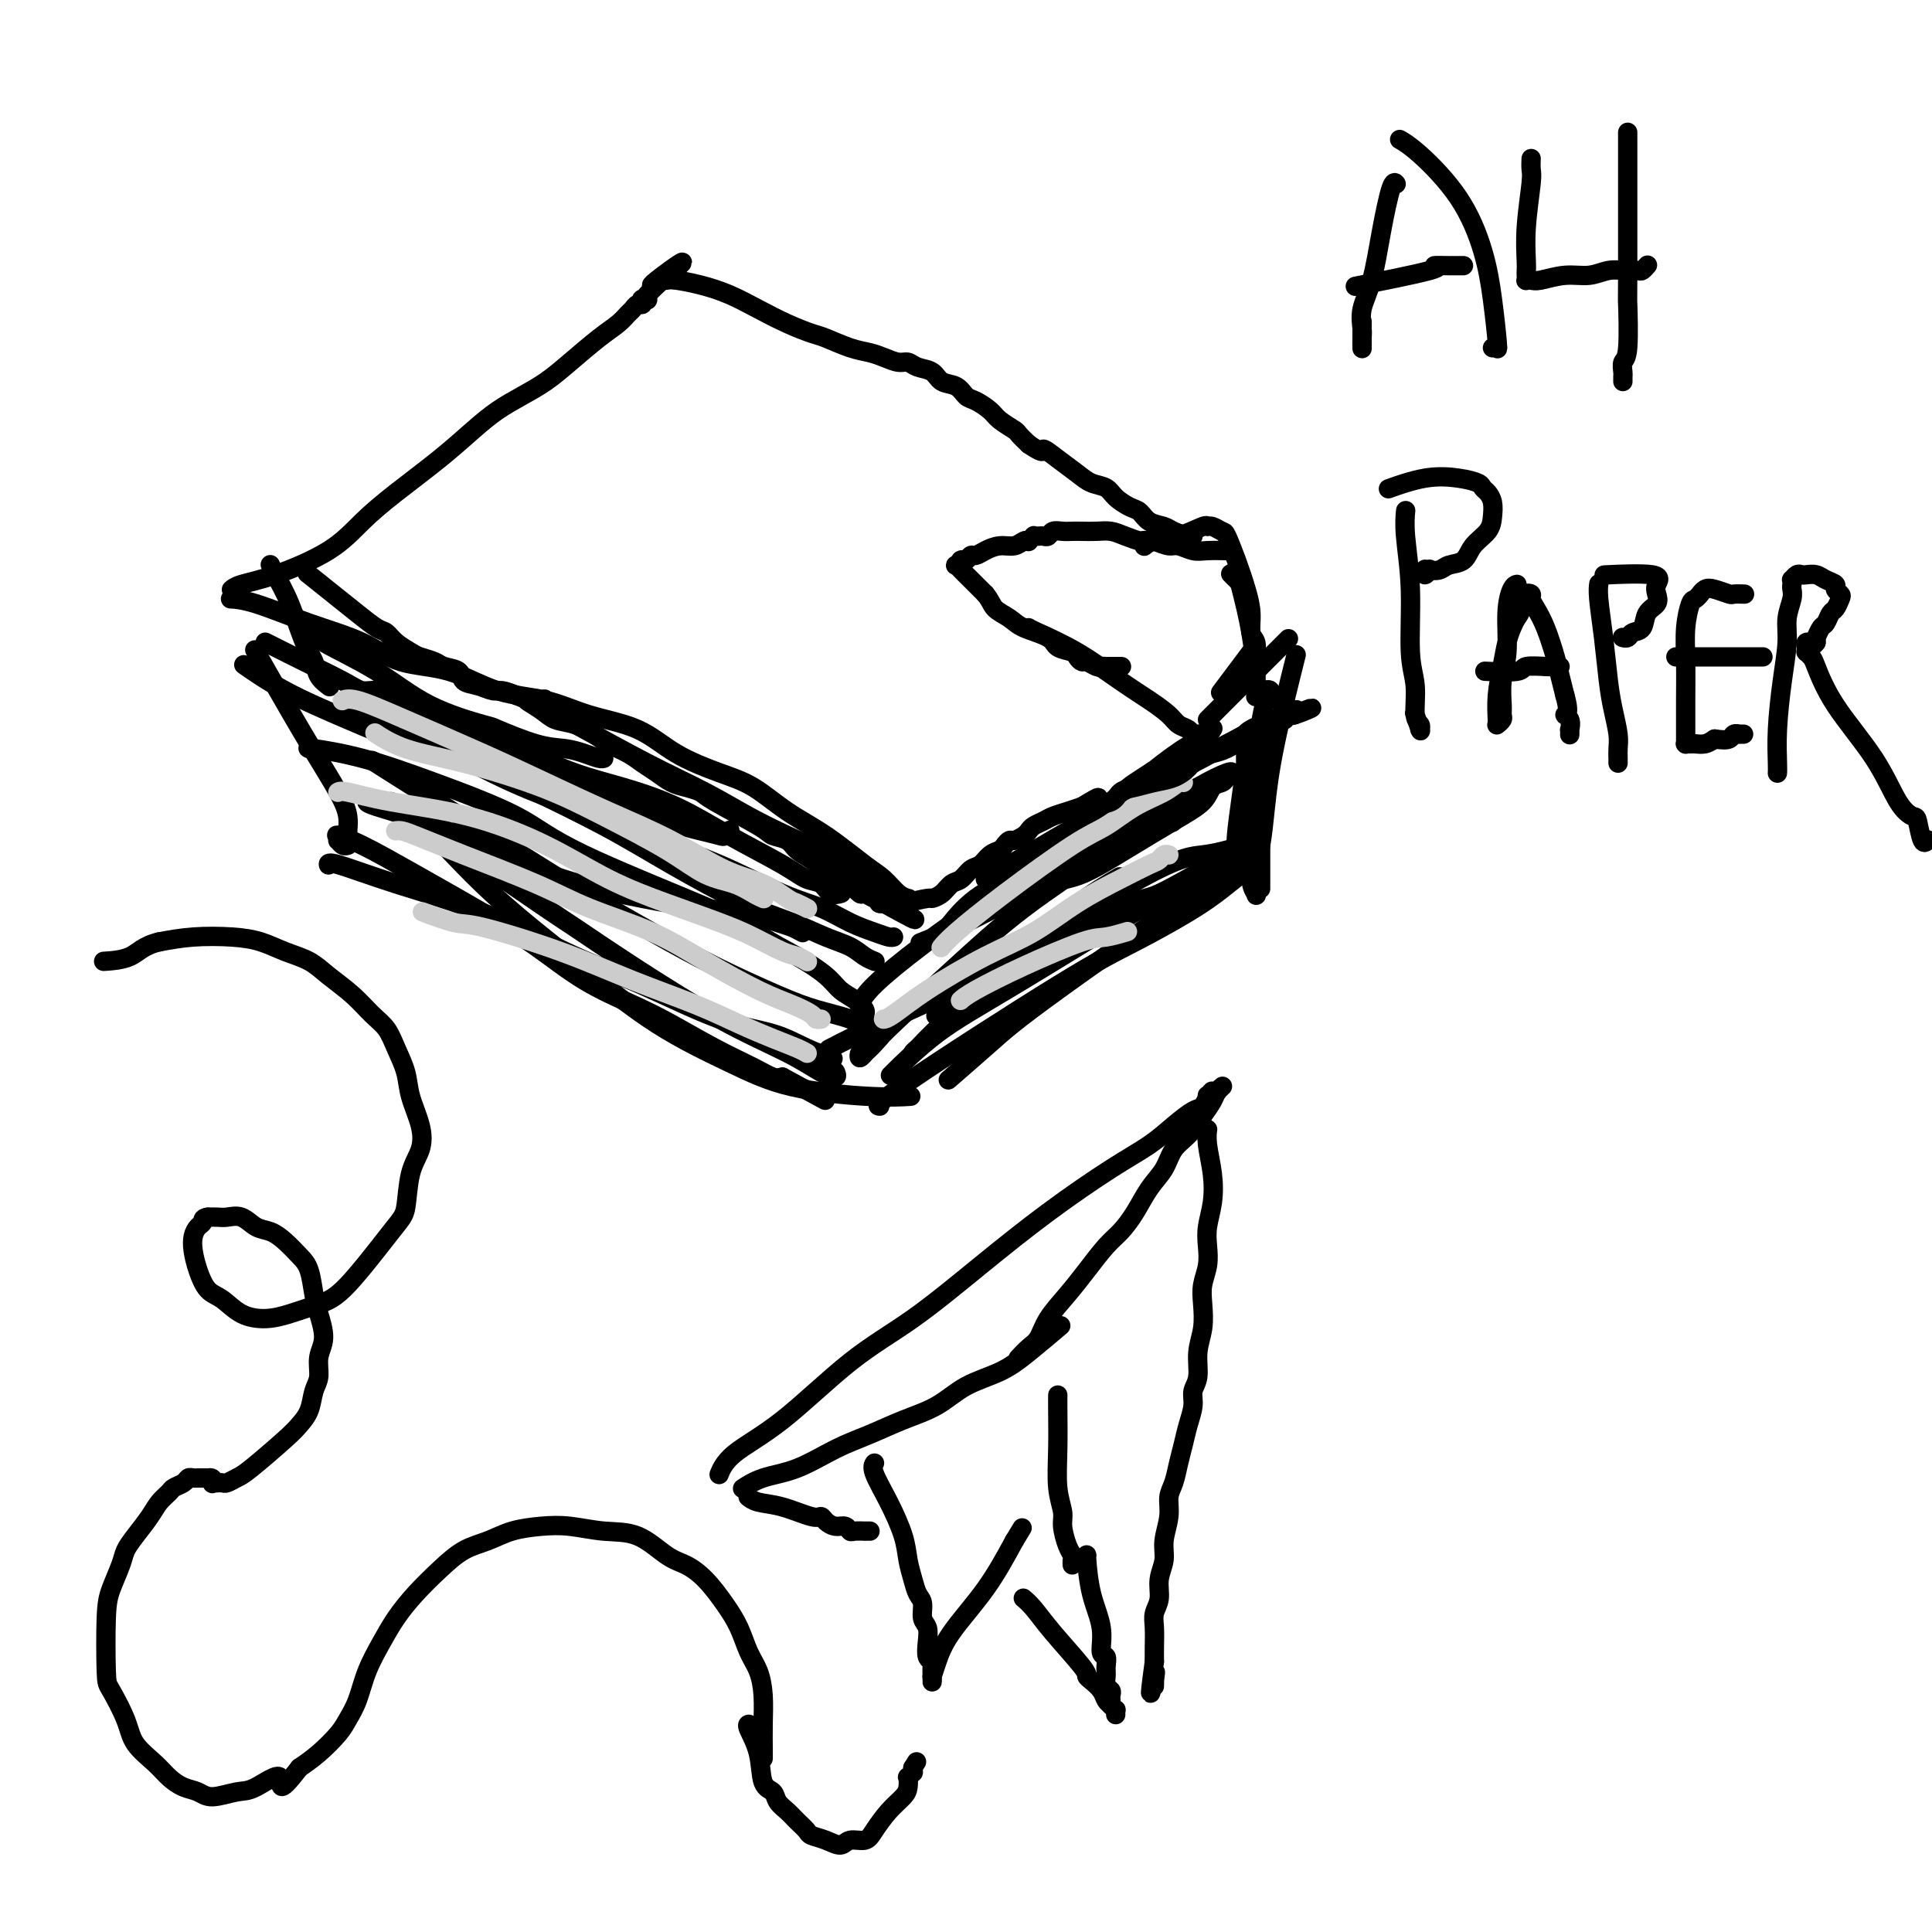 <svg viewBox='0 0 400 400' version='1.1' xmlns='http://www.w3.org/2000/svg' xmlns:xlink='http://www.w3.org/1999/xlink'><g fill='none' stroke='#000000' stroke-width='4' stroke-linecap='round' stroke-linejoin='round'><path d='M48,124c0.006,0.000 0.012,0.001 0,0c-0.012,-0.001 -0.042,-0.002 0,0c0.042,0.002 0.155,0.008 0,0c-0.155,-0.008 -0.577,-0.030 0,0c0.577,0.030 2.152,0.113 5,1c2.848,0.887 6.967,2.577 11,4c4.033,1.423 7.980,2.579 11,4c3.020,1.421 5.114,3.108 8,4c2.886,0.892 6.563,0.989 10,2c3.437,1.011 6.635,2.938 10,4c3.365,1.062 6.898,1.261 10,2c3.102,0.739 5.773,2.019 9,3c3.227,0.981 7.011,1.661 10,3c2.989,1.339 5.184,3.335 8,5c2.816,1.665 6.252,2.999 9,4c2.748,1.001 4.808,1.671 7,3c2.192,1.329 4.516,3.319 7,5c2.484,1.681 5.128,3.053 8,5c2.872,1.947 5.971,4.469 8,6c2.029,1.531 2.987,2.070 4,3c1.013,0.930 2.080,2.250 3,3c0.920,0.750 1.691,0.928 2,1c0.309,0.072 0.154,0.036 0,0'/><path d='M48,122c-0.007,0.006 -0.013,0.012 0,0c0.013,-0.012 0.046,-0.042 0,0c-0.046,0.042 -0.170,0.154 0,0c0.170,-0.154 0.635,-0.576 2,-1c1.365,-0.424 3.630,-0.849 7,-2c3.370,-1.151 7.846,-3.028 11,-5c3.154,-1.972 4.986,-4.040 7,-6c2.014,-1.960 4.211,-3.813 7,-6c2.789,-2.187 6.170,-4.710 9,-7c2.830,-2.290 5.108,-4.347 7,-6c1.892,-1.653 3.398,-2.900 5,-4c1.602,-1.100 3.300,-2.052 5,-3c1.700,-0.948 3.401,-1.893 5,-3c1.599,-1.107 3.097,-2.376 5,-4c1.903,-1.624 4.211,-3.602 6,-5c1.789,-1.398 3.057,-2.216 4,-3c0.943,-0.784 1.559,-1.534 2,-2c0.441,-0.466 0.706,-0.647 1,-1c0.294,-0.353 0.619,-0.880 1,-1c0.381,-0.120 0.820,0.165 1,0c0.180,-0.165 0.101,-0.780 0,-1c-0.101,-0.220 -0.223,-0.045 0,0c0.223,0.045 0.791,-0.039 1,0c0.209,0.039 0.060,0.203 0,0c-0.060,-0.203 -0.031,-0.772 0,-1c0.031,-0.228 0.064,-0.116 0,0c-0.064,0.116 -0.223,0.237 0,0c0.223,-0.237 0.829,-0.833 1,-1c0.171,-0.167 -0.094,0.095 0,0c0.094,-0.095 0.547,-0.548 1,-1'/><path d='M136,59c10.456,-8.735 2.595,-3.073 0,-1c-2.595,2.073 0.075,0.558 1,0c0.925,-0.558 0.104,-0.158 0,0c-0.104,0.158 0.508,0.076 1,0c0.492,-0.076 0.864,-0.144 2,0c1.136,0.144 3.035,0.501 5,1c1.965,0.499 3.994,1.141 6,2c2.006,0.859 3.989,1.936 6,3c2.011,1.064 4.050,2.116 6,3c1.950,0.884 3.809,1.598 5,2c1.191,0.402 1.712,0.490 3,1c1.288,0.510 3.342,1.442 5,2c1.658,0.558 2.918,0.741 4,1c1.082,0.259 1.984,0.593 3,1c1.016,0.407 2.144,0.887 3,1c0.856,0.113 1.440,-0.139 2,0c0.560,0.139 1.095,0.671 2,1c0.905,0.329 2.181,0.454 3,1c0.819,0.546 1.182,1.511 2,2c0.818,0.489 2.091,0.501 3,1c0.909,0.499 1.456,1.486 2,2c0.544,0.514 1.087,0.557 2,1c0.913,0.443 2.198,1.287 3,2c0.802,0.713 1.122,1.294 2,2c0.878,0.706 2.313,1.536 3,2c0.687,0.464 0.625,0.561 1,1c0.375,0.439 1.188,1.219 2,2'/><path d='M213,92c3.646,2.466 2.763,1.132 3,1c0.237,-0.132 1.596,0.937 3,2c1.404,1.063 2.855,2.120 4,3c1.145,0.880 1.984,1.583 3,2c1.016,0.417 2.211,0.549 3,1c0.789,0.451 1.174,1.220 2,2c0.826,0.780 2.093,1.571 3,2c0.907,0.429 1.455,0.497 2,1c0.545,0.503 1.088,1.441 2,2c0.912,0.559 2.192,0.738 3,1c0.808,0.262 1.144,0.606 2,1c0.856,0.394 2.230,0.837 3,1c0.770,0.163 0.934,0.047 1,0c0.066,-0.047 0.033,-0.023 0,0'/><path d='M254,114c0.000,0.000 0.000,0.000 0,0c0.000,0.000 -0.000,0.000 0,0c0.000,0.000 0.000,-0.000 0,0c-0.000,0.000 0.000,-0.000 0,0c0.000,0.000 -0.000,0.000 0,0c0.000,-0.000 0.000,0.000 0,0c-0.000,0.000 0.000,0.000 0,0c0.000,0.000 -0.000,0.000 0,0c0.000,-0.000 0.000,0.000 0,0c-0.000,0.000 0.000,-0.000 0,0c0.000,0.000 0.000,0.000 0,0c0.000,-0.000 -0.000,0.000 0,0c0.000,0.000 0.000,0.000 0,0c0.000,-0.000 -0.000,-0.000 0,0c0.000,0.000 0.000,0.000 0,0c0.000,0.000 0.000,0.000 0,0c0.000,0.000 0.000,0.000 0,0c0.000,0.000 0.000,0.000 0,0c0.000,0.000 0.000,0.000 0,0c0.000,0.000 0.000,0.000 0,0c0.000,0.000 0.000,0.000 0,0c0.000,0.000 0.000,0.000 0,0c0.000,0.000 0.000,0.000 0,0c0.000,0.000 0.000,0.000 0,0c0.000,0.000 -0.000,0.000 0,0c0.000,0.000 0.000,0.000 0,0'/><path d='M254,114c0.000,0.000 -0.000,0.000 0,0c0.000,0.000 0.000,-0.000 0,0c-0.000,0.000 0.000,-0.000 0,0c0.000,0.000 -0.000,0.000 0,0c0.000,-0.000 0.000,0.000 0,0c-0.000,0.000 0.000,0.000 0,0c0.000,0.000 -0.000,0.000 0,0c0.000,-0.000 0.000,0.000 0,0c-0.000,0.000 0.000,-0.000 0,0c0.000,0.000 0.000,0.000 0,0c0.000,-0.000 -0.000,0.000 0,0c0.000,0.000 0.000,0.000 0,0'/><path d='M254,114c0.000,0.000 -0.000,0.000 0,0c0.000,0.000 0.000,-0.000 0,0c-0.000,0.000 0.000,-0.000 0,0c0.000,0.000 -0.000,0.000 0,0c0.000,-0.000 0.000,0.000 0,0c-0.000,0.000 0.000,0.000 0,0c0.000,0.000 -0.000,0.000 0,0c0.000,-0.000 0.000,0.000 0,0c-0.000,0.000 0.000,-0.000 0,0c0.000,0.000 0.000,0.000 0,0c0.000,-0.000 0.000,0.000 0,0'/><path d='M254,114c0.000,0.000 -0.000,0.000 0,0c0.000,0.000 0.000,-0.000 0,0c-0.000,0.000 0.000,-0.000 0,0c0.000,0.000 -0.000,0.000 0,0c0.000,-0.000 0.000,0.000 0,0c-0.000,0.000 0.000,0.000 0,0c0.000,0.000 -0.000,0.000 0,0c0.000,-0.000 0.000,0.000 0,0c-0.000,0.000 0.000,-0.000 0,0c0.000,0.000 0.000,0.000 0,0c0.000,-0.000 -0.000,0.000 0,0c0.000,0.000 0.000,0.000 0,0c0.000,-0.000 -0.000,-0.000 0,0c0.000,0.000 0.000,0.000 0,0c0.000,0.000 -0.000,0.000 0,0c0.000,0.000 0.000,0.000 0,0'/><path d='M254,114c-0.000,-0.000 -0.000,-0.000 0,0c0.000,0.000 0.000,0.000 0,0c-0.000,-0.000 -0.000,-0.000 0,0c0.000,0.000 0.000,0.000 0,0c-0.000,-0.000 -0.000,-0.000 0,0c0.000,0.000 0.000,0.000 0,0c-0.000,-0.000 -0.001,-0.000 0,0c0.001,0.000 0.004,0.000 0,0c-0.004,-0.000 -0.014,-0.000 0,0c0.014,0.000 0.051,0.001 0,0c-0.051,-0.001 -0.192,-0.004 0,0c0.192,0.004 0.715,0.016 0,0c-0.715,-0.016 -2.670,-0.060 -4,0c-1.330,0.060 -2.037,0.222 -3,0c-0.963,-0.222 -2.182,-0.829 -3,-1c-0.818,-0.171 -1.234,0.094 -2,0c-0.766,-0.094 -1.883,-0.547 -3,-1'/><path d='M239,112c-2.857,-0.265 -2.498,0.073 -3,0c-0.502,-0.073 -1.864,-0.555 -3,-1c-1.136,-0.445 -2.047,-0.851 -3,-1c-0.953,-0.149 -1.947,-0.041 -3,0c-1.053,0.041 -2.166,0.015 -3,0c-0.834,-0.015 -1.389,-0.018 -2,0c-0.611,0.018 -1.277,0.057 -2,0c-0.723,-0.057 -1.504,-0.211 -2,0c-0.496,0.211 -0.706,0.788 -1,1c-0.294,0.212 -0.671,0.061 -1,0c-0.329,-0.061 -0.609,-0.030 -1,0c-0.391,0.030 -0.892,0.060 -1,0c-0.108,-0.060 0.176,-0.208 0,0c-0.176,0.208 -0.812,0.773 -1,1c-0.188,0.227 0.073,0.116 0,0c-0.073,-0.116 -0.482,-0.237 -1,0c-0.518,0.237 -1.147,0.833 -2,1c-0.853,0.167 -1.930,-0.095 -3,0c-1.070,0.095 -2.133,0.547 -3,1c-0.867,0.453 -1.539,0.906 -2,1c-0.461,0.094 -0.711,-0.172 -1,0c-0.289,0.172 -0.617,0.782 -1,1c-0.383,0.218 -0.821,0.044 -1,0c-0.179,-0.044 -0.098,0.043 0,0c0.098,-0.043 0.214,-0.217 0,0c-0.214,0.217 -0.756,0.823 -1,1c-0.244,0.177 -0.189,-0.076 0,0c0.189,0.076 0.512,0.482 1,1c0.488,0.518 1.139,1.148 2,2c0.861,0.852 1.930,1.926 3,3'/><path d='M204,123c1.228,1.512 1.297,2.293 2,3c0.703,0.707 2.041,1.341 3,2c0.959,0.659 1.538,1.342 3,2c1.462,0.658 3.807,1.291 5,2c1.193,0.709 1.236,1.495 2,2c0.764,0.505 2.250,0.727 3,1c0.750,0.273 0.764,0.595 1,1c0.236,0.405 0.693,0.893 1,1c0.307,0.107 0.462,-0.168 1,0c0.538,0.168 1.458,0.777 2,1c0.542,0.223 0.706,0.060 1,0c0.294,-0.060 0.718,-0.016 1,0c0.282,0.016 0.422,0.004 1,0c0.578,-0.004 1.594,-0.001 2,0c0.406,0.001 0.203,0.001 0,0'/><path d='M255,119c0.000,0.000 0.000,0.000 0,0c-0.000,-0.000 -0.000,-0.000 0,0c0.000,0.000 0.000,0.000 0,0c-0.000,-0.000 -0.000,-0.000 0,0c0.000,0.000 0.001,0.001 0,0c-0.001,-0.001 -0.002,-0.002 0,0c0.002,0.002 0.008,0.008 0,0c-0.008,-0.008 -0.030,-0.030 0,0c0.030,0.030 0.111,0.111 0,0c-0.111,-0.111 -0.415,-0.415 0,0c0.415,0.415 1.547,1.547 2,2c0.453,0.453 0.226,0.226 0,0'/><path d='M259,135c-0.005,0.006 -0.010,0.013 0,0c0.010,-0.013 0.034,-0.045 0,0c-0.034,0.045 -0.125,0.167 0,0c0.125,-0.167 0.467,-0.622 0,0c-0.467,0.622 -1.741,2.321 -3,4c-1.259,1.679 -2.503,3.337 -3,4c-0.497,0.663 -0.249,0.332 0,0'/><path d='M266,133c-0.226,0.226 -0.453,0.453 0,0c0.453,-0.453 1.585,-1.585 0,0c-1.585,1.585 -5.889,5.889 -9,9c-3.111,3.111 -5.030,5.030 -6,6c-0.970,0.970 -0.992,0.992 -1,1c-0.008,0.008 -0.002,0.002 0,0c0.002,-0.002 0.001,-0.001 0,0'/><path d='M256,118c-0.004,-0.018 -0.009,-0.035 0,0c0.009,0.035 0.030,0.123 0,0c-0.030,-0.123 -0.113,-0.456 0,0c0.113,0.456 0.423,1.702 1,4c0.577,2.298 1.423,5.647 2,9c0.577,3.353 0.886,6.710 1,9c0.114,2.290 0.033,3.511 0,4c-0.033,0.489 -0.016,0.244 0,0'/><path d='M197,191c0.097,-0.121 0.194,-0.243 0,0c-0.194,0.243 -0.680,0.849 0,0c0.680,-0.849 2.528,-3.154 5,-5c2.472,-1.846 5.570,-3.233 11,-7c5.430,-3.767 13.191,-9.915 17,-13c3.809,-3.085 3.665,-3.107 5,-4c1.335,-0.893 4.147,-2.656 6,-4c1.853,-1.344 2.745,-2.269 4,-3c1.255,-0.731 2.872,-1.268 4,-2c1.128,-0.732 1.766,-1.658 2,-2c0.234,-0.342 0.065,-0.099 0,0c-0.065,0.099 -0.026,0.056 0,0c0.026,-0.056 0.041,-0.125 0,0c-0.041,0.125 -0.137,0.443 -1,1c-0.863,0.557 -2.494,1.353 -5,3c-2.506,1.647 -5.886,4.144 -9,7c-3.114,2.856 -5.963,6.072 -8,8c-2.037,1.928 -3.263,2.568 -4,3c-0.737,0.432 -0.985,0.656 -1,1c-0.015,0.344 0.203,0.807 0,1c-0.203,0.193 -0.825,0.117 -1,0c-0.175,-0.117 0.098,-0.276 1,-1c0.902,-0.724 2.432,-2.015 5,-4c2.568,-1.985 6.173,-4.664 10,-7c3.827,-2.336 7.876,-4.328 11,-6c3.124,-1.672 5.323,-3.023 7,-4c1.677,-0.977 2.831,-1.582 4,-2c1.169,-0.418 2.353,-0.651 3,-1c0.647,-0.349 0.756,-0.814 1,-1c0.244,-0.186 0.622,-0.093 1,0'/><path d='M265,149c6.699,-4.015 1.945,-1.053 0,0c-1.945,1.053 -1.082,0.195 -1,0c0.082,-0.195 -0.619,0.272 -2,1c-1.381,0.728 -3.443,1.718 -6,3c-2.557,1.282 -5.610,2.855 -9,5c-3.390,2.145 -7.115,4.862 -10,7c-2.885,2.138 -4.928,3.697 -7,5c-2.072,1.303 -4.173,2.351 -6,3c-1.827,0.649 -3.379,0.900 -4,1c-0.621,0.100 -0.310,0.050 0,0'/><path d='M237,164c-0.016,0.047 -0.032,0.095 0,0c0.032,-0.095 0.113,-0.331 0,0c-0.113,0.331 -0.419,1.230 -2,2c-1.581,0.770 -4.438,1.411 -8,3c-3.562,1.589 -7.830,4.125 -11,6c-3.170,1.875 -5.241,3.090 -7,4c-1.759,0.910 -3.204,1.514 -4,2c-0.796,0.486 -0.942,0.853 -1,1c-0.058,0.147 -0.029,0.073 0,0'/><path d='M213,130c0.012,0.009 0.025,0.018 0,0c-0.025,-0.018 -0.086,-0.063 0,0c0.086,0.063 0.320,0.233 2,1c1.680,0.767 4.806,2.132 8,4c3.194,1.868 6.456,4.241 9,6c2.544,1.759 4.369,2.906 6,4c1.631,1.094 3.068,2.135 4,3c0.932,0.865 1.360,1.552 2,2c0.640,0.448 1.492,0.656 2,1c0.508,0.344 0.672,0.824 1,1c0.328,0.176 0.820,0.047 1,0c0.180,-0.047 0.048,-0.013 0,0c-0.048,0.013 -0.013,0.003 0,0c0.013,-0.003 0.004,-0.001 0,0c-0.004,0.001 -0.002,0.000 0,0'/><path d='M237,113c0.030,-0.027 0.061,-0.053 0,0c-0.061,0.053 -0.213,0.186 0,0c0.213,-0.186 0.791,-0.692 2,-1c1.209,-0.308 3.049,-0.419 5,-1c1.951,-0.581 4.014,-1.634 5,-2c0.986,-0.366 0.897,-0.046 1,0c0.103,0.046 0.398,-0.183 1,0c0.602,0.183 1.510,0.778 2,1c0.490,0.222 0.561,0.069 1,1c0.439,0.931 1.246,2.944 2,5c0.754,2.056 1.456,4.155 2,6c0.544,1.845 0.930,3.438 1,5c0.070,1.562 -0.177,3.094 0,4c0.177,0.906 0.780,1.185 1,2c0.220,0.815 0.059,2.166 0,3c-0.059,0.834 -0.016,1.151 0,2c0.016,0.849 0.004,2.228 0,3c-0.004,0.772 -0.001,0.935 0,1c0.001,0.065 0.001,0.033 0,0'/><path d='M56,117c0.011,0.027 0.023,0.055 0,0c-0.023,-0.055 -0.080,-0.192 0,0c0.080,0.192 0.296,0.712 1,2c0.704,1.288 1.895,3.344 3,6c1.105,2.656 2.125,5.913 3,8c0.875,2.087 1.606,3.003 2,4c0.394,0.997 0.452,2.076 1,3c0.548,0.924 1.585,1.693 2,2c0.415,0.307 0.207,0.154 0,0'/><path d='M55,133c0.002,0.001 0.004,0.002 0,0c-0.004,-0.002 -0.014,-0.007 0,0c0.014,0.007 0.051,0.025 0,0c-0.051,-0.025 -0.190,-0.094 0,0c0.190,0.094 0.711,0.350 2,1c1.289,0.650 3.348,1.695 6,3c2.652,1.305 5.898,2.872 8,4c2.102,1.128 3.061,1.819 4,2c0.939,0.181 1.860,-0.147 3,0c1.140,0.147 2.499,0.770 3,1c0.501,0.230 0.143,0.066 0,0c-0.143,-0.066 -0.072,-0.033 0,0'/><path d='M63,130c0.004,0.004 0.007,0.008 0,0c-0.007,-0.008 -0.025,-0.028 0,0c0.025,0.028 0.093,0.103 0,0c-0.093,-0.103 -0.346,-0.384 0,0c0.346,0.384 1.291,1.435 4,3c2.709,1.565 7.182,3.645 11,6c3.818,2.355 6.982,4.984 11,7c4.018,2.016 8.889,3.419 11,4c2.111,0.581 1.462,0.342 3,1c1.538,0.658 5.263,2.215 8,3c2.737,0.785 4.485,0.799 6,1c1.515,0.201 2.798,0.590 4,1c1.202,0.410 2.324,0.841 3,1c0.676,0.159 0.908,0.045 1,0c0.092,-0.045 0.046,-0.023 0,0'/><path d='M72,145c-0.003,-0.000 -0.005,-0.001 0,0c0.005,0.001 0.018,0.002 0,0c-0.018,-0.002 -0.067,-0.008 0,0c0.067,0.008 0.249,0.031 0,0c-0.249,-0.031 -0.930,-0.115 0,0c0.930,0.115 3.472,0.428 7,1c3.528,0.572 8.043,1.404 13,3c4.957,1.596 10.357,3.958 15,6c4.643,2.042 8.527,3.764 12,5c3.473,1.236 6.533,1.984 10,3c3.467,1.016 7.341,2.298 11,4c3.659,1.702 7.101,3.822 11,6c3.899,2.178 8.253,4.412 11,6c2.747,1.588 3.885,2.531 5,3c1.115,0.469 2.206,0.466 3,1c0.794,0.534 1.291,1.605 2,2c0.709,0.395 1.631,0.113 2,0c0.369,-0.113 0.184,-0.056 0,0'/><path d='M113,145c0.073,0.079 0.146,0.158 0,0c-0.146,-0.158 -0.510,-0.553 0,0c0.510,0.553 1.894,2.055 3,3c1.106,0.945 1.936,1.334 5,3c3.064,1.666 8.364,4.609 13,7c4.636,2.391 8.609,4.230 12,6c3.391,1.770 6.200,3.471 9,5c2.800,1.529 5.592,2.884 8,4c2.408,1.116 4.432,1.991 6,3c1.568,1.009 2.680,2.152 4,3c1.320,0.848 2.849,1.403 4,2c1.151,0.597 1.925,1.238 3,2c1.075,0.762 2.450,1.646 3,2c0.550,0.354 0.275,0.177 0,0'/><path d='M191,195c0.148,-0.058 0.295,-0.117 0,0c-0.295,0.117 -1.034,0.409 0,0c1.034,-0.409 3.840,-1.521 7,-3c3.160,-1.479 6.675,-3.326 10,-5c3.325,-1.674 6.460,-3.175 9,-4c2.540,-0.825 4.487,-0.974 7,-2c2.513,-1.026 5.594,-2.929 9,-5c3.406,-2.071 7.136,-4.309 10,-6c2.864,-1.691 4.862,-2.835 6,-4c1.138,-1.165 1.415,-2.351 2,-3c0.585,-0.649 1.477,-0.763 2,-1c0.523,-0.237 0.676,-0.599 1,-1c0.324,-0.401 0.820,-0.841 1,-1c0.180,-0.159 0.046,-0.035 0,0c-0.046,0.035 -0.003,-0.018 0,0c0.003,0.018 -0.033,0.106 0,0c0.033,-0.106 0.134,-0.405 -1,0c-1.134,0.405 -3.502,1.513 -6,3c-2.498,1.487 -5.125,3.351 -8,5c-2.875,1.649 -5.997,3.081 -8,4c-2.003,0.919 -2.885,1.324 -4,2c-1.115,0.676 -2.461,1.622 -3,2c-0.539,0.378 -0.269,0.189 0,0'/><path d='M51,138c-0.003,-0.002 -0.006,-0.004 0,0c0.006,0.004 0.021,0.015 0,0c-0.021,-0.015 -0.080,-0.056 0,0c0.080,0.056 0.298,0.210 0,0c-0.298,-0.210 -1.110,-0.784 0,0c1.110,0.784 4.144,2.925 8,5c3.856,2.075 8.533,4.084 13,6c4.467,1.916 8.724,3.738 13,5c4.276,1.262 8.572,1.963 13,3c4.428,1.037 8.987,2.411 14,4c5.013,1.589 10.481,3.393 15,5c4.519,1.607 8.090,3.015 11,4c2.910,0.985 5.158,1.546 7,2c1.842,0.454 3.277,0.802 4,1c0.723,0.198 0.733,0.246 1,0c0.267,-0.246 0.791,-0.784 1,-1c0.209,-0.216 0.105,-0.108 0,0'/><path d='M74,146c0.052,0.027 0.104,0.053 0,0c-0.104,-0.053 -0.363,-0.186 0,0c0.363,0.186 1.348,0.692 4,2c2.652,1.308 6.972,3.418 12,6c5.028,2.582 10.765,5.637 16,8c5.235,2.363 9.967,4.036 15,6c5.033,1.964 10.368,4.221 15,6c4.632,1.779 8.560,3.082 13,5c4.440,1.918 9.392,4.451 13,6c3.608,1.549 5.870,2.114 8,3c2.130,0.886 4.126,2.094 6,3c1.874,0.906 3.626,1.511 5,2c1.374,0.489 2.370,0.862 3,1c0.630,0.138 0.894,0.039 1,0c0.106,-0.039 0.053,-0.020 0,0'/><path d='M64,155c-0.027,-0.009 -0.054,-0.017 0,0c0.054,0.017 0.190,0.061 0,0c-0.190,-0.061 -0.705,-0.225 1,0c1.705,0.225 5.629,0.840 10,2c4.371,1.160 9.187,2.865 15,5c5.813,2.135 12.622,4.699 17,7c4.378,2.301 6.324,4.338 14,8c7.676,3.662 21.081,8.949 28,12c6.919,3.051 7.352,3.867 9,5c1.648,1.133 4.512,2.583 7,4c2.488,1.417 4.600,2.800 6,4c1.400,1.200 2.088,2.217 3,3c0.912,0.783 2.049,1.334 3,2c0.951,0.666 1.718,1.449 2,2c0.282,0.551 0.081,0.872 0,1c-0.081,0.128 -0.040,0.064 0,0'/><path d='M93,155c0.731,0.359 1.462,0.718 4,2c2.538,1.282 6.883,3.487 12,6c5.117,2.513 11.007,5.334 16,8c4.993,2.666 9.088,5.175 14,8c4.912,2.825 10.642,5.965 15,8c4.358,2.035 7.343,2.966 10,4c2.657,1.034 4.985,2.172 7,3c2.015,0.828 3.715,1.346 5,2c1.285,0.654 2.154,1.445 3,2c0.846,0.555 1.670,0.873 2,1c0.330,0.127 0.165,0.064 0,0'/><path d='M53,135c-0.020,-0.036 -0.041,-0.072 0,0c0.041,0.072 0.143,0.252 0,0c-0.143,-0.252 -0.532,-0.934 0,0c0.532,0.934 1.985,3.486 4,7c2.015,3.514 4.593,7.992 7,12c2.407,4.008 4.645,7.547 6,10c1.355,2.453 1.827,3.820 2,5c0.173,1.180 0.046,2.173 0,3c-0.046,0.827 -0.012,1.489 0,2c0.012,0.511 0.000,0.870 0,1c-0.000,0.130 0.010,0.031 0,0c-0.010,-0.031 -0.041,0.007 0,0c0.041,-0.007 0.154,-0.058 0,0c-0.154,0.058 -0.576,0.226 -1,0c-0.424,-0.226 -0.848,-0.846 -1,-1c-0.152,-0.154 -0.030,0.158 0,0c0.030,-0.158 -0.033,-0.787 0,-1c0.033,-0.213 0.160,-0.012 0,0c-0.160,0.012 -0.609,-0.166 0,0c0.609,0.166 2.276,0.676 5,2c2.724,1.324 6.505,3.463 11,6c4.495,2.537 9.703,5.472 14,8c4.297,2.528 7.682,4.651 11,7c3.318,2.349 6.568,4.926 10,7c3.432,2.074 7.045,3.645 10,5c2.955,1.355 5.253,2.493 8,4c2.747,1.507 5.942,3.383 9,5c3.058,1.617 5.977,2.974 8,4c2.023,1.026 3.149,1.722 4,2c0.851,0.278 1.425,0.139 2,0'/><path d='M162,223c15.333,8.333 7.667,4.167 0,0'/><path d='M78,158c-0.107,-0.064 -0.214,-0.128 0,0c0.214,0.128 0.748,0.447 0,0c-0.748,-0.447 -2.777,-1.661 3,2c5.777,3.661 19.359,12.199 27,17c7.641,4.801 9.342,5.867 13,8c3.658,2.133 9.272,5.334 14,8c4.728,2.666 8.568,4.798 13,7c4.432,2.202 9.454,4.475 13,6c3.546,1.525 5.616,2.304 8,3c2.384,0.696 5.082,1.310 7,2c1.918,0.690 3.055,1.455 4,2c0.945,0.545 1.699,0.870 2,1c0.301,0.130 0.151,0.065 0,0'/><path d='M81,166c0.018,0.010 0.036,0.020 0,0c-0.036,-0.020 -0.126,-0.070 0,0c0.126,0.070 0.467,0.260 3,2c2.533,1.740 7.259,5.030 13,9c5.741,3.970 12.498,8.620 16,11c3.502,2.380 3.749,2.490 6,4c2.251,1.510 6.506,4.420 12,8c5.494,3.580 12.229,7.831 18,11c5.771,3.169 10.580,5.255 14,7c3.420,1.745 5.453,3.148 7,4c1.547,0.852 2.609,1.152 3,1c0.391,-0.152 0.112,-0.758 0,-1c-0.112,-0.242 -0.056,-0.121 0,0'/><path d='M85,168c0.114,0.109 0.228,0.218 0,0c-0.228,-0.218 -0.799,-0.763 0,0c0.799,0.763 2.968,2.836 6,6c3.032,3.164 6.927,7.421 12,12c5.073,4.579 11.323,9.479 17,14c5.677,4.521 10.779,8.661 16,12c5.221,3.339 10.559,5.875 15,8c4.441,2.125 7.984,3.838 13,5c5.016,1.162 11.504,1.775 16,2c4.496,0.225 6.999,0.064 8,0c1.001,-0.064 0.501,-0.032 0,0'/><path d='M178,208c-0.006,0.014 -0.011,0.028 0,0c0.011,-0.028 0.039,-0.100 0,0c-0.039,0.100 -0.144,0.370 0,0c0.144,-0.370 0.538,-1.380 2,-3c1.462,-1.620 3.992,-3.850 8,-7c4.008,-3.150 9.493,-7.221 14,-10c4.507,-2.779 8.038,-4.265 12,-6c3.962,-1.735 8.357,-3.718 12,-5c3.643,-1.282 6.533,-1.862 9,-3c2.467,-1.138 4.510,-2.833 6,-4c1.490,-1.167 2.427,-1.804 3,-2c0.573,-0.196 0.782,0.051 1,0c0.218,-0.051 0.443,-0.398 0,0c-0.443,0.398 -1.555,1.542 -2,2c-0.445,0.458 -0.222,0.229 0,0'/><path d='M172,217c-0.374,0.197 -0.748,0.395 0,0c0.748,-0.395 2.618,-1.382 6,-3c3.382,-1.618 8.276,-3.866 13,-6c4.724,-2.134 9.279,-4.153 17,-8c7.721,-3.847 18.609,-9.522 24,-12c5.391,-2.478 5.284,-1.761 8,-3c2.716,-1.239 8.254,-4.435 11,-6c2.746,-1.565 2.701,-1.498 4,-2c1.299,-0.502 3.943,-1.572 5,-2c1.057,-0.428 0.529,-0.214 0,0'/><path d='M194,210c0.069,-0.090 0.137,-0.181 0,0c-0.137,0.181 -0.481,0.633 0,0c0.481,-0.633 1.786,-2.352 10,-8c8.214,-5.648 23.336,-15.225 32,-20c8.664,-4.775 10.871,-4.747 13,-5c2.129,-0.253 4.180,-0.787 5,-1c0.820,-0.213 0.410,-0.107 0,0'/><path d='M185,222c0.192,-0.191 0.383,-0.382 0,0c-0.383,0.382 -1.341,1.339 0,0c1.341,-1.339 4.980,-4.972 9,-8c4.020,-3.028 8.420,-5.449 16,-10c7.580,-4.551 18.341,-11.230 23,-14c4.659,-2.770 3.216,-1.630 4,-2c0.784,-0.370 3.795,-2.248 5,-3c1.205,-0.752 0.602,-0.376 0,0'/><path d='M197,223c0.197,-0.171 0.395,-0.343 0,0c-0.395,0.343 -1.381,1.199 0,0c1.381,-1.199 5.130,-4.454 8,-7c2.870,-2.546 4.862,-4.383 14,-11c9.138,-6.617 25.422,-18.012 33,-23c7.578,-4.988 6.451,-3.568 6,-3c-0.451,0.568 -0.225,0.284 0,0'/><path d='M182,229c-0.042,-0.005 -0.084,-0.010 0,0c0.084,0.010 0.295,0.035 0,0c-0.295,-0.035 -1.097,-0.128 6,-5c7.097,-4.872 22.091,-14.521 31,-20c8.909,-5.479 11.733,-6.789 16,-9c4.267,-2.211 9.979,-5.325 14,-8c4.021,-2.675 6.352,-4.913 8,-6c1.648,-1.087 2.614,-1.025 3,-1c0.386,0.025 0.193,0.012 0,0'/><path d='M268,137c-0.107,0.426 -0.213,0.851 0,0c0.213,-0.851 0.747,-2.979 0,0c-0.747,2.979 -2.774,11.066 -4,17c-1.226,5.934 -1.649,9.716 -2,13c-0.351,3.284 -0.629,6.068 -1,8c-0.371,1.932 -0.836,3.010 -1,4c-0.164,0.990 -0.029,1.891 0,3c0.029,1.109 -0.049,2.424 0,3c0.049,0.576 0.223,0.412 0,0c-0.223,-0.412 -0.844,-1.072 -1,-3c-0.156,-1.928 0.155,-5.124 0,-9c-0.155,-3.876 -0.774,-8.434 -1,-12c-0.226,-3.566 -0.060,-6.141 0,-7c0.060,-0.859 0.013,-0.001 0,0c-0.013,0.001 0.007,-0.856 0,-1c-0.007,-0.144 -0.040,0.424 0,1c0.040,0.576 0.154,1.159 0,3c-0.154,1.841 -0.577,4.938 -1,8c-0.423,3.062 -0.845,6.089 -1,8c-0.155,1.911 -0.042,2.707 0,3c0.042,0.293 0.012,0.084 0,0c-0.012,-0.084 -0.006,-0.042 0,0'/><path d='M248,163c-0.145,0.069 -0.291,0.138 0,0c0.291,-0.138 1.017,-0.482 0,0c-1.017,0.482 -3.779,1.790 -7,4c-3.221,2.210 -6.900,5.323 -12,9c-5.100,3.677 -11.619,7.918 -17,12c-5.381,4.082 -9.624,8.003 -14,12c-4.376,3.997 -8.885,8.069 -12,11c-3.115,2.931 -4.838,4.722 -6,6c-1.162,1.278 -1.764,2.044 -2,2c-0.236,-0.044 -0.104,-0.898 0,-1c0.104,-0.102 0.182,0.550 1,0c0.818,-0.550 2.377,-2.300 3,-3c0.623,-0.700 0.312,-0.350 0,0'/><path d='M231,182c0.690,-0.403 1.380,-0.805 0,0c-1.380,0.805 -4.829,2.818 -9,6c-4.171,3.182 -9.065,7.532 -14,12c-4.935,4.468 -9.911,9.053 -13,12c-3.089,2.947 -4.291,4.256 -5,5c-0.709,0.744 -0.927,0.924 -1,1c-0.073,0.076 -0.003,0.050 0,0c0.003,-0.050 -0.063,-0.123 1,-1c1.063,-0.877 3.255,-2.559 6,-5c2.745,-2.441 6.042,-5.640 9,-8c2.958,-2.360 5.575,-3.882 7,-5c1.425,-1.118 1.656,-1.833 2,-2c0.344,-0.167 0.799,0.215 1,0c0.201,-0.215 0.147,-1.027 0,-1c-0.147,0.027 -0.386,0.892 -1,2c-0.614,1.108 -1.604,2.459 -2,3c-0.396,0.541 -0.198,0.270 0,0'/><path d='M289,38c-0.017,-0.024 -0.035,-0.048 0,0c0.035,0.048 0.121,0.168 0,0c-0.121,-0.168 -0.449,-0.624 -1,1c-0.551,1.624 -1.325,5.327 -2,9c-0.675,3.673 -1.253,7.318 -2,10c-0.747,2.682 -1.664,4.403 -2,6c-0.336,1.597 -0.090,3.069 0,4c0.090,0.931 0.024,1.321 0,2c-0.024,0.679 -0.006,1.649 0,2c0.006,0.351 0.002,0.084 0,0c-0.002,-0.084 -0.000,0.016 0,-1c0.000,-1.016 0.000,-3.147 0,-4c-0.000,-0.853 -0.000,-0.426 0,0'/><path d='M290,29c0.005,0.003 0.010,0.005 0,0c-0.010,-0.005 -0.033,-0.019 0,0c0.033,0.019 0.124,0.070 0,0c-0.124,-0.070 -0.461,-0.260 0,0c0.461,0.260 1.721,0.971 4,3c2.279,2.029 5.577,5.377 8,9c2.423,3.623 3.971,7.521 5,11c1.029,3.479 1.540,6.540 2,10c0.460,3.460 0.869,7.319 1,9c0.131,1.681 -0.016,1.182 0,1c0.016,-0.182 0.197,-0.049 0,0c-0.197,0.049 -0.770,0.014 -1,0c-0.230,-0.014 -0.115,-0.007 0,0'/><path d='M282,59c-0.113,0.022 -0.226,0.044 0,0c0.226,-0.044 0.792,-0.155 0,0c-0.792,0.155 -2.941,0.578 0,0c2.941,-0.578 10.974,-2.155 14,-3c3.026,-0.845 1.046,-0.959 1,-1c-0.046,-0.041 1.843,-0.011 3,0c1.157,0.011 1.581,0.003 2,0c0.419,-0.003 0.834,-0.001 1,0c0.166,0.001 0.083,0.000 0,0'/><path d='M317,33c-0.002,0.052 -0.004,0.104 0,0c0.004,-0.104 0.015,-0.365 0,0c-0.015,0.365 -0.057,1.355 0,2c0.057,0.645 0.211,0.946 0,3c-0.211,2.054 -0.788,5.860 -1,9c-0.212,3.140 -0.057,5.612 0,7c0.057,1.388 0.018,1.692 0,2c-0.018,0.308 -0.015,0.619 0,1c0.015,0.381 0.043,0.830 0,1c-0.043,0.170 -0.157,0.061 0,0c0.157,-0.061 0.587,-0.073 1,0c0.413,0.073 0.811,0.230 2,0c1.189,-0.230 3.168,-0.846 5,-1c1.832,-0.154 3.517,0.155 5,0c1.483,-0.155 2.764,-0.772 4,-1c1.236,-0.228 2.426,-0.065 3,0c0.574,0.065 0.532,0.031 1,0c0.468,-0.031 1.445,-0.060 2,0c0.555,0.060 0.688,0.208 1,0c0.312,-0.208 0.803,-0.774 1,-1c0.197,-0.226 0.098,-0.113 0,0'/><path d='M337,30c0.000,0.057 0.000,0.113 0,0c-0.000,-0.113 -0.000,-0.396 0,0c0.000,0.396 0.001,1.472 0,0c-0.001,-1.472 -0.004,-5.492 0,0c0.004,5.492 0.015,20.498 0,27c-0.015,6.502 -0.057,4.501 0,6c0.057,1.499 0.211,6.496 0,9c-0.211,2.504 -0.789,2.513 -1,3c-0.211,0.487 -0.057,1.450 0,2c0.057,0.550 0.015,0.687 0,1c-0.015,0.313 -0.004,0.804 0,1c0.004,0.196 0.002,0.098 0,0'/><path d='M149,305c0.002,-0.006 0.005,-0.012 0,0c-0.005,0.012 -0.017,0.044 0,0c0.017,-0.044 0.064,-0.162 0,0c-0.064,0.162 -0.239,0.604 0,0c0.239,-0.604 0.893,-2.253 3,-4c2.107,-1.747 5.667,-3.590 10,-7c4.333,-3.410 9.441,-8.386 14,-12c4.559,-3.614 8.571,-5.866 13,-9c4.429,-3.134 9.275,-7.149 14,-11c4.725,-3.851 9.328,-7.536 14,-11c4.672,-3.464 9.412,-6.706 13,-9c3.588,-2.294 6.023,-3.642 8,-5c1.977,-1.358 3.495,-2.728 5,-4c1.505,-1.272 2.995,-2.445 4,-3c1.005,-0.555 1.523,-0.492 2,-1c0.477,-0.508 0.911,-1.586 1,-2c0.089,-0.414 -0.168,-0.164 0,0c0.168,0.164 0.762,0.241 1,0c0.238,-0.241 0.120,-0.800 0,-1c-0.120,-0.200 -0.242,-0.039 0,0c0.242,0.039 0.850,-0.042 1,0c0.150,0.042 -0.156,0.208 0,0c0.156,-0.208 0.775,-0.788 1,-1c0.225,-0.212 0.057,-0.054 0,0c-0.057,0.054 -0.003,0.006 0,0c0.003,-0.006 -0.043,0.032 0,0c0.043,-0.032 0.177,-0.132 0,0c-0.177,0.132 -0.663,0.497 -1,1c-0.337,0.503 -0.525,1.144 -1,2c-0.475,0.856 -1.238,1.928 -2,3'/><path d='M249,231c-1.138,1.704 -1.984,2.966 -3,4c-1.016,1.034 -2.201,1.842 -3,3c-0.799,1.158 -1.213,2.668 -2,4c-0.787,1.332 -1.946,2.487 -3,4c-1.054,1.513 -2.003,3.383 -3,5c-0.997,1.617 -2.042,2.981 -3,4c-0.958,1.019 -1.828,1.695 -3,3c-1.172,1.305 -2.645,3.241 -4,5c-1.355,1.759 -2.591,3.340 -4,5c-1.409,1.660 -2.991,3.398 -4,5c-1.009,1.602 -1.446,3.069 -2,4c-0.554,0.931 -1.226,1.328 -2,2c-0.774,0.672 -1.650,1.621 -2,2c-0.350,0.379 -0.175,0.190 0,0'/><path d='M154,308c-0.021,0.014 -0.042,0.028 0,0c0.042,-0.028 0.148,-0.097 0,0c-0.148,0.097 -0.548,0.361 0,0c0.548,-0.361 2.044,-1.346 4,-2c1.956,-0.654 4.370,-0.978 7,-2c2.630,-1.022 5.474,-2.742 8,-4c2.526,-1.258 4.733,-2.055 7,-3c2.267,-0.945 4.592,-2.039 7,-3c2.408,-0.961 4.898,-1.789 7,-3c2.102,-1.211 3.815,-2.805 6,-4c2.185,-1.195 4.844,-1.990 7,-3c2.156,-1.010 3.811,-2.233 6,-4c2.189,-1.767 4.911,-4.076 6,-5c1.089,-0.924 0.544,-0.462 0,0'/><path d='M219,289c0.002,-0.152 0.005,-0.305 0,0c-0.005,0.305 -0.016,1.066 0,3c0.016,1.934 0.060,5.039 0,8c-0.060,2.961 -0.222,5.777 0,8c0.222,2.223 0.830,3.852 1,5c0.170,1.148 -0.098,1.814 0,3c0.098,1.186 0.562,2.892 1,4c0.438,1.108 0.849,1.616 1,2c0.151,0.384 0.041,0.642 0,1c-0.041,0.358 -0.012,0.817 0,1c0.012,0.183 0.006,0.092 0,0'/><path d='M250,234c0.002,-0.014 0.004,-0.028 0,0c-0.004,0.028 -0.014,0.099 0,0c0.014,-0.099 0.053,-0.369 0,0c-0.053,0.369 -0.196,1.375 0,3c0.196,1.625 0.733,3.869 1,6c0.267,2.131 0.264,4.149 0,6c-0.264,1.851 -0.789,3.537 -1,5c-0.211,1.463 -0.108,2.705 0,4c0.108,1.295 0.221,2.645 0,4c-0.221,1.355 -0.776,2.715 -1,4c-0.224,1.285 -0.117,2.493 0,4c0.117,1.507 0.242,3.312 0,5c-0.242,1.688 -0.853,3.259 -1,5c-0.147,1.741 0.168,3.652 0,5c-0.168,1.348 -0.819,2.135 -1,3c-0.181,0.865 0.106,1.810 0,3c-0.106,1.190 -0.607,2.625 -1,4c-0.393,1.375 -0.679,2.691 -1,4c-0.321,1.309 -0.679,2.611 -1,4c-0.321,1.389 -0.607,2.864 -1,4c-0.393,1.136 -0.894,1.934 -1,3c-0.106,1.066 0.183,2.400 0,4c-0.183,1.600 -0.837,3.468 -1,5c-0.163,1.532 0.167,2.730 0,4c-0.167,1.270 -0.829,2.612 -1,4c-0.171,1.388 0.150,2.822 0,4c-0.150,1.178 -0.772,2.099 -1,3c-0.228,0.901 -0.061,1.781 0,3c0.061,1.219 0.018,2.777 0,4c-0.018,1.223 -0.009,2.112 0,3'/><path d='M239,344c-1.547,11.289 -0.415,5.011 0,3c0.415,-2.011 0.111,0.244 0,1c-0.111,0.756 -0.030,0.011 0,0c0.030,-0.011 0.009,0.711 0,1c-0.009,0.289 -0.004,0.144 0,0'/><path d='M225,322c0.001,0.004 0.002,0.008 0,0c-0.002,-0.008 -0.007,-0.027 0,0c0.007,0.027 0.025,0.099 0,0c-0.025,-0.099 -0.094,-0.368 0,1c0.094,1.368 0.351,4.373 1,7c0.649,2.627 1.691,4.878 2,7c0.309,2.122 -0.114,4.116 0,5c0.114,0.884 0.766,0.657 1,1c0.234,0.343 0.048,1.258 0,2c-0.048,0.742 0.040,1.313 0,2c-0.040,0.687 -0.207,1.489 0,2c0.207,0.511 0.787,0.729 1,1c0.213,0.271 0.057,0.594 0,1c-0.057,0.406 -0.015,0.893 0,1c0.015,0.107 0.004,-0.167 0,0c-0.004,0.167 -0.001,0.776 0,1c0.001,0.224 0.000,0.064 0,0c-0.000,-0.064 -0.000,-0.032 0,0'/><path d='M181,303c-0.000,0.000 -0.000,0.000 0,0c0.000,-0.000 0.001,-0.001 0,0c-0.001,0.001 -0.002,0.003 0,0c0.002,-0.003 0.009,-0.012 0,0c-0.009,0.012 -0.034,0.046 0,0c0.034,-0.046 0.128,-0.172 0,0c-0.128,0.172 -0.476,0.643 0,2c0.476,1.357 1.776,3.599 3,6c1.224,2.401 2.370,4.960 3,7c0.630,2.040 0.742,3.562 1,5c0.258,1.438 0.661,2.793 1,4c0.339,1.207 0.613,2.265 1,3c0.387,0.735 0.887,1.146 1,2c0.113,0.854 -0.162,2.151 0,3c0.162,0.849 0.761,1.248 1,2c0.239,0.752 0.116,1.855 0,3c-0.116,1.145 -0.227,2.331 0,3c0.227,0.669 0.793,0.819 1,1c0.207,0.181 0.055,0.392 0,1c-0.055,0.608 -0.015,1.614 0,2c0.015,0.386 0.004,0.152 0,0c-0.004,-0.152 -0.002,-0.221 0,0c0.002,0.221 0.003,0.732 0,1c-0.003,0.268 -0.009,0.295 0,0c0.009,-0.295 0.034,-0.910 0,-1c-0.034,-0.090 -0.128,0.346 0,0c0.128,-0.346 0.478,-1.474 1,-3c0.522,-1.526 1.218,-3.449 3,-6c1.782,-2.551 4.652,-5.729 7,-9c2.348,-3.271 4.174,-6.636 6,-10'/><path d='M210,319c2.833,-4.667 1.417,-2.333 0,0'/><path d='M155,310c0.000,0.000 0.000,0.000 0,0c-0.000,-0.000 -0.001,-0.001 0,0c0.001,0.001 0.004,0.004 0,0c-0.004,-0.004 -0.016,-0.013 0,0c0.016,0.013 0.060,0.050 0,0c-0.060,-0.050 -0.223,-0.186 0,0c0.223,0.186 0.833,0.693 2,1c1.167,0.307 2.893,0.412 5,1c2.107,0.588 4.596,1.659 6,2c1.404,0.341 1.725,-0.048 2,0c0.275,0.048 0.506,0.535 1,1c0.494,0.465 1.250,0.909 2,1c0.750,0.091 1.492,-0.172 2,0c0.508,0.172 0.781,0.778 1,1c0.219,0.222 0.385,0.059 1,0c0.615,-0.059 1.680,-0.016 2,0c0.320,0.016 -0.106,0.004 0,0c0.106,-0.004 0.745,-0.001 1,0c0.255,0.001 0.128,0.001 0,0'/><path d='M212,331c0.003,0.002 0.006,0.005 0,0c-0.006,-0.005 -0.020,-0.017 0,0c0.020,0.017 0.076,0.064 0,0c-0.076,-0.064 -0.284,-0.238 0,0c0.284,0.238 1.059,0.889 2,2c0.941,1.111 2.049,2.682 4,5c1.951,2.318 4.746,5.384 6,7c1.254,1.616 0.966,1.780 1,2c0.034,0.220 0.391,0.494 1,1c0.609,0.506 1.470,1.245 2,2c0.530,0.755 0.731,1.527 1,2c0.269,0.473 0.608,0.649 1,1c0.392,0.351 0.837,0.878 1,1c0.163,0.122 0.044,-0.159 0,0c-0.044,0.159 -0.013,0.760 0,1c0.013,0.240 0.006,0.120 0,0'/><path d='M158,364c-0.000,0.008 -0.000,0.016 0,0c0.000,-0.016 0.001,-0.057 0,0c-0.001,0.057 -0.002,0.214 0,0c0.002,-0.214 0.009,-0.797 0,-2c-0.009,-1.203 -0.032,-3.027 0,-5c0.032,-1.973 0.120,-4.095 0,-6c-0.120,-1.905 -0.446,-3.595 -1,-5c-0.554,-1.405 -1.334,-2.527 -2,-4c-0.666,-1.473 -1.219,-3.299 -2,-5c-0.781,-1.701 -1.792,-3.279 -3,-5c-1.208,-1.721 -2.614,-3.584 -4,-5c-1.386,-1.416 -2.754,-2.383 -4,-3c-1.246,-0.617 -2.372,-0.884 -4,-2c-1.628,-1.116 -3.757,-3.082 -6,-4c-2.243,-0.918 -4.598,-0.790 -7,-1c-2.402,-0.210 -4.851,-0.759 -7,-1c-2.149,-0.241 -3.998,-0.173 -6,0c-2.002,0.173 -4.156,0.450 -6,1c-1.844,0.550 -3.379,1.374 -5,2c-1.621,0.626 -3.329,1.054 -5,2c-1.671,0.946 -3.305,2.411 -5,4c-1.695,1.589 -3.451,3.303 -5,5c-1.549,1.697 -2.891,3.378 -4,5c-1.109,1.622 -1.986,3.185 -3,5c-1.014,1.815 -2.164,3.882 -3,6c-0.836,2.118 -1.357,4.286 -2,6c-0.643,1.714 -1.410,2.975 -2,4c-0.590,1.025 -1.005,1.814 -2,3c-0.995,1.186 -2.570,2.767 -4,4c-1.430,1.233 -2.715,2.116 -4,3'/><path d='M62,366c-5.135,6.685 -3.472,2.898 -4,2c-0.528,-0.898 -3.246,1.092 -5,2c-1.754,0.908 -2.542,0.736 -4,1c-1.458,0.264 -3.586,0.966 -5,1c-1.414,0.034 -2.116,-0.601 -3,-1c-0.884,-0.399 -1.951,-0.561 -3,-1c-1.049,-0.439 -2.081,-1.154 -3,-2c-0.919,-0.846 -1.724,-1.822 -3,-3c-1.276,-1.178 -3.022,-2.559 -4,-4c-0.978,-1.441 -1.188,-2.943 -2,-5c-0.812,-2.057 -2.225,-4.669 -3,-6c-0.775,-1.331 -0.913,-1.381 -1,-4c-0.087,-2.619 -0.124,-7.806 0,-11c0.124,-3.194 0.407,-4.395 1,-6c0.593,-1.605 1.495,-3.613 2,-5c0.505,-1.387 0.611,-2.154 1,-3c0.389,-0.846 1.059,-1.771 2,-3c0.941,-1.229 2.154,-2.763 3,-4c0.846,-1.237 1.326,-2.178 2,-3c0.674,-0.822 1.542,-1.527 2,-2c0.458,-0.473 0.505,-0.715 1,-1c0.495,-0.285 1.438,-0.612 2,-1c0.562,-0.388 0.743,-0.836 1,-1c0.257,-0.164 0.590,-0.044 1,0c0.410,0.044 0.897,0.012 1,0c0.103,-0.012 -0.179,-0.003 0,0c0.179,0.003 0.817,0.001 1,0c0.183,-0.001 -0.091,-0.000 0,0c0.091,0.000 0.545,0.000 1,0'/><path d='M43,306c1.460,-0.238 1.109,0.668 1,1c-0.109,0.332 0.024,0.089 0,0c-0.024,-0.089 -0.203,-0.024 0,0c0.203,0.024 0.790,0.006 1,0c0.210,-0.006 0.044,-0.001 0,0c-0.044,0.001 0.033,-0.003 0,0c-0.033,0.003 -0.176,0.013 0,0c0.176,-0.013 0.670,-0.048 1,0c0.330,0.048 0.497,0.179 1,0c0.503,-0.179 1.343,-0.669 2,-1c0.657,-0.331 1.131,-0.504 3,-2c1.869,-1.496 5.132,-4.314 7,-6c1.868,-1.686 2.342,-2.240 3,-3c0.658,-0.760 1.501,-1.727 2,-3c0.499,-1.273 0.652,-2.851 1,-4c0.348,-1.149 0.889,-1.870 1,-3c0.111,-1.130 -0.207,-2.669 0,-4c0.207,-1.331 0.940,-2.453 1,-4c0.060,-1.547 -0.553,-3.520 -1,-5c-0.447,-1.480 -0.727,-2.466 -1,-4c-0.273,-1.534 -0.537,-3.614 -1,-5c-0.463,-1.386 -1.124,-2.078 -2,-3c-0.876,-0.922 -1.968,-2.075 -3,-3c-1.032,-0.925 -2.006,-1.621 -3,-2c-0.994,-0.379 -2.010,-0.441 -3,-1c-0.990,-0.559 -1.956,-1.614 -3,-2c-1.044,-0.386 -2.166,-0.104 -3,0c-0.834,0.104 -1.381,0.030 -2,0c-0.619,-0.030 -1.309,-0.015 -2,0'/><path d='M43,252c-1.264,0.189 -0.925,0.661 -1,1c-0.075,0.339 -0.565,0.546 -1,1c-0.435,0.454 -0.816,1.156 -1,2c-0.184,0.844 -0.172,1.830 0,3c0.172,1.170 0.502,2.524 1,4c0.498,1.476 1.163,3.073 2,4c0.837,0.927 1.847,1.184 3,2c1.153,0.816 2.449,2.189 4,3c1.551,0.811 3.357,1.059 5,1c1.643,-0.059 3.123,-0.424 5,-1c1.877,-0.576 4.151,-1.364 6,-2c1.849,-0.636 3.273,-1.120 6,-4c2.727,-2.880 6.757,-8.155 9,-11c2.243,-2.845 2.699,-3.261 3,-5c0.301,-1.739 0.446,-4.803 1,-7c0.554,-2.197 1.515,-3.529 2,-5c0.485,-1.471 0.493,-3.083 0,-5c-0.493,-1.917 -1.485,-4.140 -2,-6c-0.515,-1.860 -0.551,-3.358 -1,-5c-0.449,-1.642 -1.309,-3.430 -2,-5c-0.691,-1.570 -1.212,-2.924 -2,-4c-0.788,-1.076 -1.844,-1.874 -3,-3c-1.156,-1.126 -2.412,-2.582 -4,-4c-1.588,-1.418 -3.510,-2.800 -5,-4c-1.490,-1.200 -2.550,-2.217 -4,-3c-1.450,-0.783 -3.292,-1.331 -5,-2c-1.708,-0.669 -3.283,-1.458 -5,-2c-1.717,-0.542 -3.578,-0.838 -6,-1c-2.422,-0.162 -5.406,-0.189 -8,0c-2.594,0.189 -4.797,0.595 -7,1'/><path d='M33,195c-3.381,0.774 -4.333,2.208 -6,3c-1.667,0.792 -4.048,0.940 -5,1c-0.952,0.060 -0.476,0.030 0,0'/><path d='M155,357c-0.000,0.000 -0.000,0.000 0,0c0.000,-0.000 0.000,-0.000 0,0c-0.000,0.000 -0.000,0.000 0,0c0.000,-0.000 0.001,-0.000 0,0c-0.001,0.000 -0.002,0.000 0,0c0.002,-0.000 0.008,-0.001 0,0c-0.008,0.001 -0.028,0.003 0,0c0.028,-0.003 0.106,-0.013 0,0c-0.106,0.013 -0.394,0.048 0,1c0.394,0.952 1.471,2.821 2,5c0.529,2.179 0.512,4.666 1,6c0.488,1.334 1.483,1.513 2,2c0.517,0.487 0.557,1.282 1,2c0.443,0.718 1.290,1.358 2,2c0.710,0.642 1.282,1.287 2,2c0.718,0.713 1.581,1.493 2,2c0.419,0.507 0.395,0.739 1,1c0.605,0.261 1.838,0.549 3,1c1.162,0.451 2.253,1.065 3,1c0.747,-0.065 1.149,-0.808 2,-1c0.851,-0.192 2.151,0.167 3,0c0.849,-0.167 1.247,-0.862 2,-2c0.753,-1.138 1.861,-2.721 3,-4c1.139,-1.279 2.309,-2.256 3,-3c0.691,-0.744 0.903,-1.256 1,-2c0.097,-0.744 0.078,-1.719 0,-2c-0.078,-0.281 -0.217,0.131 0,0c0.217,-0.131 0.789,-0.804 1,-1c0.211,-0.196 0.060,0.087 0,0c-0.060,-0.087 -0.030,-0.543 0,-1'/><path d='M189,366c1.333,-2.167 0.667,-1.083 0,0'/><path d='M76,166c0.000,-0.000 0.000,-0.000 0,0c-0.000,0.000 -0.001,0.001 0,0c0.001,-0.001 0.004,-0.005 0,0c-0.004,0.005 -0.016,0.020 0,0c0.016,-0.020 0.060,-0.073 0,0c-0.060,0.073 -0.223,0.274 2,1c2.223,0.726 6.832,1.977 12,4c5.168,2.023 10.893,4.817 16,7c5.107,2.183 9.595,3.755 14,5c4.405,1.245 8.727,2.165 13,3c4.273,0.835 8.497,1.587 12,2c3.503,0.413 6.283,0.489 9,1c2.717,0.511 5.369,1.457 7,2c1.631,0.543 2.241,0.682 3,1c0.759,0.318 1.666,0.817 2,1c0.334,0.183 0.095,0.052 0,0c-0.095,-0.052 -0.048,-0.026 0,0'/><path d='M68,179c-0.006,-0.023 -0.011,-0.047 0,0c0.011,0.047 0.040,0.163 0,0c-0.040,-0.163 -0.147,-0.606 2,0c2.147,0.606 6.548,2.260 12,4c5.452,1.740 11.955,3.568 18,6c6.045,2.432 11.634,5.470 17,8c5.366,2.530 10.510,4.552 16,7c5.490,2.448 11.325,5.322 16,7c4.675,1.678 8.191,2.161 11,3c2.809,0.839 4.910,2.034 7,3c2.090,0.966 4.169,1.705 5,2c0.831,0.295 0.416,0.148 0,0'/></g>
<g fill='none' stroke='#CCCCCC' stroke-width='4' stroke-linecap='round' stroke-linejoin='round'><path d='M78,152c0.008,0.005 0.016,0.011 0,0c-0.016,-0.011 -0.057,-0.038 0,0c0.057,0.038 0.212,0.140 0,0c-0.212,-0.140 -0.791,-0.522 0,0c0.791,0.522 2.951,1.948 6,3c3.049,1.052 6.989,1.731 12,3c5.011,1.269 11.095,3.127 16,5c4.905,1.873 8.630,3.762 13,6c4.370,2.238 9.385,4.824 13,7c3.615,2.176 5.831,3.942 8,5c2.169,1.058 4.293,1.407 6,2c1.707,0.593 2.998,1.429 4,2c1.002,0.571 1.715,0.877 2,1c0.285,0.123 0.143,0.061 0,0'/><path d='M71,145c-0.000,0.000 -0.000,0.000 0,0c0.000,-0.000 0.000,-0.000 0,0c-0.000,0.000 -0.001,0.001 0,0c0.001,-0.001 0.005,-0.003 0,0c-0.005,0.003 -0.019,0.010 0,0c0.019,-0.010 0.072,-0.037 0,0c-0.072,0.037 -0.269,0.139 0,0c0.269,-0.139 1.003,-0.521 3,0c1.997,0.521 5.257,1.943 10,4c4.743,2.057 10.969,4.750 16,7c5.031,2.250 8.869,4.058 13,6c4.131,1.942 8.557,4.020 13,6c4.443,1.980 8.905,3.864 13,6c4.095,2.136 7.823,4.523 11,6c3.177,1.477 5.804,2.042 8,3c2.196,0.958 3.960,2.308 5,3c1.040,0.692 1.357,0.725 2,1c0.643,0.275 1.612,0.793 2,1c0.388,0.207 0.194,0.104 0,0'/><path d='M70,164c0.001,-0.001 0.002,-0.002 0,0c-0.002,0.002 -0.007,0.006 0,0c0.007,-0.006 0.027,-0.023 0,0c-0.027,0.023 -0.102,0.086 0,0c0.102,-0.086 0.381,-0.320 2,0c1.619,0.320 4.577,1.194 9,2c4.423,0.806 10.310,1.546 16,3c5.690,1.454 11.184,3.624 16,6c4.816,2.376 8.953,4.959 13,7c4.047,2.041 8.004,3.541 12,5c3.996,1.459 8.031,2.878 11,4c2.969,1.122 4.873,1.947 7,3c2.127,1.053 4.479,2.335 6,3c1.521,0.665 2.212,0.714 3,1c0.788,0.286 1.674,0.808 2,1c0.326,0.192 0.093,0.055 0,0c-0.093,-0.055 -0.047,-0.027 0,0'/><path d='M82,172c0.020,-0.002 0.041,-0.005 0,0c-0.041,0.005 -0.142,0.016 0,0c0.142,-0.016 0.527,-0.060 1,0c0.473,0.060 1.035,0.223 3,1c1.965,0.777 5.332,2.169 10,4c4.668,1.831 10.638,4.100 15,6c4.362,1.900 7.117,3.429 11,5c3.883,1.571 8.893,3.184 13,5c4.107,1.816 7.310,3.835 11,6c3.690,2.165 7.868,4.475 11,6c3.132,1.525 5.218,2.265 7,3c1.782,0.735 3.261,1.465 4,2c0.739,0.535 0.737,0.875 1,1c0.263,0.125 0.789,0.036 1,0c0.211,-0.036 0.105,-0.018 0,0'/><path d='M88,189c0.161,0.061 0.322,0.121 0,0c-0.322,-0.121 -1.128,-0.424 0,0c1.128,0.424 4.189,1.575 6,2c1.811,0.425 2.373,0.123 6,1c3.627,0.877 10.321,2.934 16,5c5.679,2.066 10.344,4.140 15,6c4.656,1.860 9.304,3.507 13,5c3.696,1.493 6.441,2.831 9,4c2.559,1.169 4.933,2.169 7,3c2.067,0.831 3.826,1.493 5,2c1.174,0.507 1.764,0.859 2,1c0.236,0.141 0.118,0.070 0,0'/><path d='M195,196c-0.138,0.172 -0.275,0.343 0,0c0.275,-0.343 0.963,-1.201 3,-3c2.037,-1.799 5.424,-4.540 10,-8c4.576,-3.460 10.343,-7.638 14,-10c3.657,-2.362 5.204,-2.906 7,-4c1.796,-1.094 3.840,-2.738 6,-4c2.160,-1.262 4.435,-2.142 6,-3c1.565,-0.858 2.419,-1.694 3,-2c0.581,-0.306 0.887,-0.082 1,0c0.113,0.082 0.032,0.024 0,0c-0.032,-0.024 -0.016,-0.012 0,0'/><path d='M183,211c0.025,-0.003 0.050,-0.006 0,0c-0.050,0.006 -0.176,0.019 0,0c0.176,-0.019 0.654,-0.072 2,-1c1.346,-0.928 3.558,-2.730 7,-5c3.442,-2.270 8.112,-5.007 12,-7c3.888,-1.993 6.992,-3.241 10,-5c3.008,-1.759 5.919,-4.030 9,-6c3.081,-1.970 6.332,-3.638 9,-5c2.668,-1.362 4.754,-2.417 6,-3c1.246,-0.583 1.654,-0.692 2,-1c0.346,-0.308 0.632,-0.814 1,-1c0.368,-0.186 0.820,-0.053 1,0c0.180,0.053 0.090,0.027 0,0'/><path d='M199,207c-0.125,0.114 -0.251,0.228 0,0c0.251,-0.228 0.877,-0.797 3,-2c2.123,-1.203 5.743,-3.041 10,-5c4.257,-1.959 9.151,-4.041 12,-5c2.849,-0.959 3.652,-0.797 5,-1c1.348,-0.203 3.242,-0.772 4,-1c0.758,-0.228 0.379,-0.114 0,0'/></g>
<g fill='none' stroke='#000000' stroke-width='4' stroke-linecap='round' stroke-linejoin='round'><path d='M64,119c-0.000,-0.000 -0.000,-0.000 0,0c0.000,0.000 0.000,0.000 0,0c-0.000,-0.000 -0.000,-0.000 0,0c0.000,0.000 0.000,0.000 0,0c-0.000,-0.000 -0.000,-0.000 0,0c0.000,0.000 0.000,0.000 0,0c-0.000,-0.000 -0.000,-0.000 0,0c0.000,0.000 0.000,0.000 0,0c-0.000,-0.000 -0.000,-0.000 0,0c0.000,0.000 0.001,0.001 0,0c-0.001,-0.001 -0.004,-0.003 0,0c0.004,0.003 0.016,0.013 0,0c-0.016,-0.013 -0.059,-0.048 0,0c0.059,0.048 0.222,0.177 0,0c-0.222,-0.177 -0.827,-0.662 0,0c0.827,0.662 3.088,2.470 5,4c1.912,1.530 3.475,2.781 5,4c1.525,1.219 3.012,2.407 4,3c0.988,0.593 1.476,0.593 2,1c0.524,0.407 1.084,1.223 2,2c0.916,0.777 2.190,1.517 3,2c0.810,0.483 1.157,0.711 2,1c0.843,0.289 2.182,0.641 3,1c0.818,0.359 1.115,0.727 2,1c0.885,0.273 2.358,0.451 3,1c0.642,0.549 0.454,1.470 1,2c0.546,0.530 1.827,0.668 3,1c1.173,0.332 2.239,0.859 3,1c0.761,0.141 1.217,-0.102 2,0c0.783,0.102 1.891,0.551 3,1'/><path d='M107,144c3.710,1.527 1.984,0.846 2,1c0.016,0.154 1.774,1.143 3,2c1.226,0.857 1.921,1.580 3,2c1.079,0.420 2.543,0.535 4,1c1.457,0.465 2.907,1.279 4,2c1.093,0.721 1.829,1.349 3,2c1.171,0.651 2.777,1.326 4,2c1.223,0.674 2.061,1.346 3,2c0.939,0.654 1.977,1.288 3,2c1.023,0.712 2.029,1.500 3,2c0.971,0.500 1.908,0.712 3,1c1.092,0.288 2.341,0.654 3,1c0.659,0.346 0.728,0.673 3,2c2.272,1.327 6.748,3.654 9,5c2.252,1.346 2.281,1.712 3,2c0.719,0.288 2.127,0.497 3,1c0.873,0.503 1.210,1.301 2,2c0.790,0.699 2.031,1.299 3,2c0.969,0.701 1.664,1.502 2,2c0.336,0.498 0.313,0.693 1,1c0.687,0.307 2.086,0.727 3,1c0.914,0.273 1.345,0.399 2,1c0.655,0.601 1.535,1.677 2,2c0.465,0.323 0.516,-0.106 1,0c0.484,0.106 1.401,0.746 2,1c0.599,0.254 0.879,0.120 1,0c0.121,-0.120 0.084,-0.228 0,0c-0.084,0.228 -0.215,0.792 0,1c0.215,0.208 0.776,0.059 1,0c0.224,-0.059 0.112,-0.030 0,0'/><path d='M183,187c12.000,6.648 4.000,1.767 1,0c-3.000,-1.767 -1.001,-0.421 0,0c1.001,0.421 1.004,-0.083 1,0c-0.004,0.083 -0.015,0.754 0,1c0.015,0.246 0.056,0.066 0,0c-0.056,-0.066 -0.207,-0.017 0,0c0.207,0.017 0.773,0.002 1,0c0.227,-0.002 0.114,0.010 0,0c-0.114,-0.010 -0.228,-0.041 0,0c0.228,0.041 0.799,0.153 1,0c0.201,-0.153 0.032,-0.570 1,-1c0.968,-0.430 3.074,-0.874 4,-1c0.926,-0.126 0.671,0.064 1,0c0.329,-0.064 1.243,-0.383 2,-1c0.757,-0.617 1.357,-1.531 2,-2c0.643,-0.469 1.328,-0.493 2,-1c0.672,-0.507 1.332,-1.498 2,-2c0.668,-0.502 1.345,-0.517 2,-1c0.655,-0.483 1.288,-1.435 2,-2c0.712,-0.565 1.504,-0.743 2,-1c0.496,-0.257 0.696,-0.594 1,-1c0.304,-0.406 0.710,-0.882 1,-1c0.290,-0.118 0.462,0.123 1,0c0.538,-0.123 1.442,-0.610 2,-1c0.558,-0.390 0.771,-0.682 1,-1c0.229,-0.318 0.473,-0.663 1,-1c0.527,-0.337 1.337,-0.668 2,-1c0.663,-0.332 1.178,-0.666 2,-1c0.822,-0.334 1.949,-0.667 3,-1c1.051,-0.333 2.025,-0.667 3,-1'/><path d='M224,167c5.007,-3.040 3.024,-1.641 3,-1c-0.024,0.641 1.911,0.523 3,0c1.089,-0.523 1.331,-1.452 2,-2c0.669,-0.548 1.764,-0.714 3,-1c1.236,-0.286 2.613,-0.693 4,-1c1.387,-0.307 2.783,-0.515 4,-1c1.217,-0.485 2.256,-1.246 3,-2c0.744,-0.754 1.193,-1.500 2,-2c0.807,-0.500 1.971,-0.754 3,-1c1.029,-0.246 1.922,-0.483 3,-1c1.078,-0.517 2.342,-1.315 3,-2c0.658,-0.685 0.711,-1.255 2,-2c1.289,-0.745 3.813,-1.663 5,-2c1.187,-0.337 1.036,-0.094 1,0c-0.036,0.094 0.042,0.039 0,0c-0.042,-0.039 -0.203,-0.063 0,0c0.203,0.063 0.771,0.213 1,0c0.229,-0.213 0.117,-0.789 0,-1c-0.117,-0.211 -0.241,-0.057 0,0c0.241,0.057 0.848,0.015 1,0c0.152,-0.015 -0.151,-0.004 0,0c0.151,0.004 0.758,0.001 1,0c0.242,-0.001 0.121,-0.001 0,0'/><path d='M268,148c6.866,-2.880 2.032,-0.580 0,0c-2.032,0.580 -1.261,-0.562 -1,-1c0.261,-0.438 0.013,-0.174 0,0c-0.013,0.174 0.208,0.258 0,0c-0.208,-0.258 -0.844,-0.857 -1,-1c-0.156,-0.143 0.170,0.172 0,0c-0.170,-0.172 -0.834,-0.830 -1,-1c-0.166,-0.170 0.167,0.147 0,0c-0.167,-0.147 -0.833,-0.758 -1,-1c-0.167,-0.242 0.165,-0.113 0,0c-0.165,0.113 -0.828,0.212 -1,0c-0.172,-0.212 0.146,-0.736 0,-1c-0.146,-0.264 -0.757,-0.269 -1,0c-0.243,0.269 -0.118,0.814 0,1c0.118,0.186 0.228,0.015 0,1c-0.228,0.985 -0.793,3.126 -1,5c-0.207,1.874 -0.055,3.481 0,5c0.055,1.519 0.015,2.952 0,4c-0.015,1.048 -0.004,1.712 0,3c0.004,1.288 0.001,3.199 0,5c-0.001,1.801 -0.000,3.490 0,5c0.000,1.510 0.000,2.839 0,4c-0.000,1.161 -0.000,2.152 0,3c0.000,0.848 0.000,1.551 0,2c-0.000,0.449 -0.000,0.642 0,1c0.000,0.358 0.000,0.879 0,1c-0.000,0.121 -0.000,-0.160 0,0c0.000,0.160 0.000,0.760 0,1c-0.000,0.240 -0.000,0.120 0,0'/><path d='M291,106c0.000,-0.002 0.000,-0.003 0,0c-0.000,0.003 -0.001,0.012 0,0c0.001,-0.012 0.004,-0.044 0,0c-0.004,0.044 -0.016,0.163 0,0c0.016,-0.163 0.061,-0.609 0,0c-0.061,0.609 -0.228,2.271 0,5c0.228,2.729 0.849,6.524 1,11c0.151,4.476 -0.170,9.634 0,13c0.170,3.366 0.830,4.940 1,7c0.170,2.060 -0.150,4.608 0,6c0.150,1.392 0.768,1.630 1,2c0.232,0.370 0.076,0.873 0,1c-0.076,0.127 -0.072,-0.121 0,0c0.072,0.121 0.212,0.609 0,0c-0.212,-0.609 -0.775,-2.317 -1,-3c-0.225,-0.683 -0.113,-0.342 0,0'/><path d='M288,101c-0.044,0.016 -0.088,0.032 0,0c0.088,-0.032 0.307,-0.111 0,0c-0.307,0.111 -1.141,0.411 0,0c1.141,-0.411 4.256,-1.533 7,-2c2.744,-0.467 5.117,-0.278 7,0c1.883,0.278 3.275,0.644 4,1c0.725,0.356 0.782,0.703 1,1c0.218,0.297 0.599,0.543 1,1c0.401,0.457 0.824,1.124 1,2c0.176,0.876 0.104,1.961 0,3c-0.104,1.039 -0.240,2.033 -1,3c-0.760,0.967 -2.145,1.905 -3,3c-0.855,1.095 -1.181,2.345 -2,3c-0.819,0.655 -2.132,0.716 -3,1c-0.868,0.284 -1.290,0.790 -2,1c-0.710,0.210 -1.707,0.122 -2,0c-0.293,-0.122 0.117,-0.280 0,0c-0.117,0.280 -0.762,0.999 -1,1c-0.238,0.001 -0.068,-0.714 0,-1c0.068,-0.286 0.034,-0.143 0,0'/><path d='M314,121c0.006,-0.001 0.012,-0.002 0,0c-0.012,0.002 -0.041,0.008 0,0c0.041,-0.008 0.151,-0.030 0,0c-0.151,0.030 -0.562,0.112 -1,1c-0.438,0.888 -0.902,2.581 -1,5c-0.098,2.419 0.171,5.565 0,8c-0.171,2.435 -0.782,4.159 -1,6c-0.218,1.841 -0.044,3.800 0,5c0.044,1.200 -0.041,1.642 0,2c0.041,0.358 0.207,0.632 0,1c-0.207,0.368 -0.788,0.831 -1,1c-0.212,0.169 -0.054,0.045 0,0c0.054,-0.045 0.003,-0.010 0,0c-0.003,0.010 0.041,-0.003 0,-1c-0.041,-0.997 -0.166,-2.977 0,-5c0.166,-2.023 0.623,-4.089 1,-6c0.377,-1.911 0.674,-3.669 1,-5c0.326,-1.331 0.680,-2.237 1,-3c0.320,-0.763 0.607,-1.385 1,-2c0.393,-0.615 0.894,-1.223 1,-2c0.106,-0.777 -0.182,-1.722 0,-2c0.182,-0.278 0.836,0.113 1,0c0.164,-0.113 -0.160,-0.728 0,-1c0.160,-0.272 0.806,-0.201 1,0c0.194,0.201 -0.064,0.531 0,1c0.064,0.469 0.451,1.076 1,2c0.549,0.924 1.261,2.165 2,4c0.739,1.835 1.507,4.263 2,6c0.493,1.737 0.712,2.782 1,4c0.288,1.218 0.644,2.609 1,4'/><path d='M324,144c1.177,4.128 0.119,3.947 0,4c-0.119,0.053 0.700,0.340 1,1c0.300,0.660 0.080,1.692 0,2c-0.080,0.308 -0.022,-0.109 0,0c0.022,0.109 0.006,0.746 0,1c-0.006,0.254 -0.003,0.127 0,0'/><path d='M308,139c-0.047,-0.002 -0.093,-0.004 0,0c0.093,0.004 0.326,0.015 0,0c-0.326,-0.015 -1.213,-0.057 0,0c1.213,0.057 4.524,0.211 6,0c1.476,-0.211 1.117,-0.789 2,-1c0.883,-0.211 3.007,-0.057 4,0c0.993,0.057 0.854,0.015 1,0c0.146,-0.015 0.575,-0.004 1,0c0.425,0.004 0.845,0.001 1,0c0.155,-0.001 0.044,-0.000 0,0c-0.044,0.000 -0.022,0.000 0,0'/><path d='M331,121c-0.000,0.003 -0.001,0.006 0,0c0.001,-0.006 0.003,-0.021 0,0c-0.003,0.021 -0.012,0.080 0,0c0.012,-0.080 0.044,-0.298 0,0c-0.044,0.298 -0.166,1.112 0,3c0.166,1.888 0.619,4.852 1,8c0.381,3.148 0.691,6.482 1,9c0.309,2.518 0.619,4.219 1,6c0.381,1.781 0.834,3.640 1,5c0.166,1.360 0.044,2.221 0,3c-0.044,0.779 -0.012,1.477 0,2c0.012,0.523 0.003,0.872 0,1c-0.003,0.128 -0.001,0.037 0,0c0.001,-0.037 0.000,-0.018 0,0'/><path d='M333,119c-0.005,0.000 -0.010,0.000 0,0c0.010,-0.000 0.036,-0.002 0,0c-0.036,0.002 -0.132,0.006 0,0c0.132,-0.006 0.494,-0.024 0,0c-0.494,0.024 -1.843,0.090 0,0c1.843,-0.090 6.879,-0.335 9,0c2.121,0.335 1.327,1.249 1,2c-0.327,0.751 -0.185,1.339 0,2c0.185,0.661 0.415,1.396 0,2c-0.415,0.604 -1.474,1.076 -2,2c-0.526,0.924 -0.519,2.300 -1,3c-0.481,0.700 -1.449,0.723 -2,1c-0.551,0.277 -0.684,0.806 -1,1c-0.316,0.194 -0.816,0.052 -1,0c-0.184,-0.052 -0.053,-0.015 0,0c0.053,0.015 0.026,0.007 0,0'/><path d='M361,123c-0.000,-0.000 -0.000,-0.000 0,0c0.000,0.000 0.000,0.000 0,0c-0.000,-0.000 -0.000,-0.000 0,0c0.000,0.000 0.000,0.000 0,0c-0.000,-0.000 -0.001,-0.000 0,0c0.001,0.000 0.002,0.000 0,0c-0.002,-0.000 -0.008,-0.000 0,0c0.008,0.000 0.029,0.001 0,0c-0.029,-0.001 -0.108,-0.004 0,0c0.108,0.004 0.405,0.014 0,0c-0.405,-0.014 -1.510,-0.052 -2,0c-0.490,0.052 -0.365,0.195 -1,0c-0.635,-0.195 -2.030,-0.728 -3,-1c-0.970,-0.272 -1.517,-0.283 -2,0c-0.483,0.283 -0.904,0.860 -1,1c-0.096,0.140 0.132,-0.157 0,0c-0.132,0.157 -0.624,0.769 -1,1c-0.376,0.231 -0.637,0.082 -1,1c-0.363,0.918 -0.829,2.904 -1,5c-0.171,2.096 -0.046,4.302 0,7c0.046,2.698 0.012,5.889 0,8c-0.012,2.111 -0.003,3.144 0,4c0.003,0.856 0.001,1.536 0,2c-0.001,0.464 -0.001,0.713 0,1c0.001,0.287 0.003,0.613 0,1c-0.003,0.387 -0.013,0.836 0,1c0.013,0.164 0.048,0.045 0,0c-0.048,-0.045 -0.179,-0.015 0,0c0.179,0.015 0.666,0.014 1,0c0.334,-0.014 0.513,-0.042 1,0c0.487,0.042 1.282,0.155 2,0c0.718,-0.155 1.359,-0.577 2,-1'/><path d='M355,153c1.564,0.215 2.475,0.254 3,0c0.525,-0.254 0.663,-0.800 1,-1c0.337,-0.200 0.874,-0.054 1,0c0.126,0.054 -0.158,0.014 0,0c0.158,-0.014 0.760,-0.004 1,0c0.240,0.004 0.120,0.002 0,0'/><path d='M347,136c-0.003,0.000 -0.005,0.000 0,0c0.005,0.000 0.018,0.000 0,0c-0.018,0.000 -0.067,-0.000 0,0c0.067,0.000 0.249,0.000 1,0c0.751,0.000 2.072,0.000 5,0c2.928,0.000 7.464,0.000 9,0c1.536,0.000 0.071,0.000 0,0c-0.071,0.000 1.250,0.000 2,0c0.750,0.000 0.929,0.000 1,0c0.071,0.000 0.036,0.000 0,0'/><path d='M368,160c0.002,-0.022 0.003,-0.043 0,0c-0.003,0.043 -0.011,0.151 0,0c0.011,-0.151 0.040,-0.560 0,-2c-0.040,-1.440 -0.151,-3.912 0,-7c0.151,-3.088 0.562,-6.792 1,-10c0.438,-3.208 0.902,-5.920 1,-8c0.098,-2.080 -0.170,-3.528 0,-5c0.170,-1.472 0.777,-2.968 1,-4c0.223,-1.032 0.063,-1.601 0,-2c-0.063,-0.399 -0.028,-0.629 0,-1c0.028,-0.371 0.048,-0.884 0,-1c-0.048,-0.116 -0.164,0.164 0,0c0.164,-0.164 0.610,-0.773 1,-1c0.390,-0.227 0.725,-0.072 1,0c0.275,0.072 0.489,0.061 1,0c0.511,-0.061 1.317,-0.171 2,0c0.683,0.171 1.241,0.622 2,1c0.759,0.378 1.717,0.683 2,1c0.283,0.317 -0.109,0.647 0,1c0.109,0.353 0.720,0.729 1,1c0.280,0.271 0.230,0.439 0,1c-0.230,0.561 -0.640,1.517 -1,2c-0.360,0.483 -0.671,0.493 -1,1c-0.329,0.507 -0.677,1.512 -1,2c-0.323,0.488 -0.623,0.461 -1,1c-0.377,0.539 -0.832,1.645 -1,2c-0.168,0.355 -0.048,-0.041 0,0c0.048,0.041 0.024,0.521 0,1'/><path d='M376,133c-1.016,1.389 -1.057,0.362 -1,0c0.057,-0.362 0.210,-0.059 0,0c-0.210,0.059 -0.785,-0.124 -1,0c-0.215,0.124 -0.070,0.557 0,1c0.070,0.443 0.065,0.896 0,1c-0.065,0.104 -0.192,-0.143 0,0c0.192,0.143 0.701,0.674 1,1c0.299,0.326 0.388,0.445 1,2c0.612,1.555 1.746,4.546 4,8c2.254,3.454 5.626,7.371 8,11c2.374,3.629 3.750,6.969 5,9c1.250,2.031 2.374,2.754 3,3c0.626,0.246 0.756,0.014 1,1c0.244,0.986 0.604,3.188 1,4c0.396,0.812 0.827,0.232 1,0c0.173,-0.232 0.086,-0.116 0,0'/></g>
</svg>